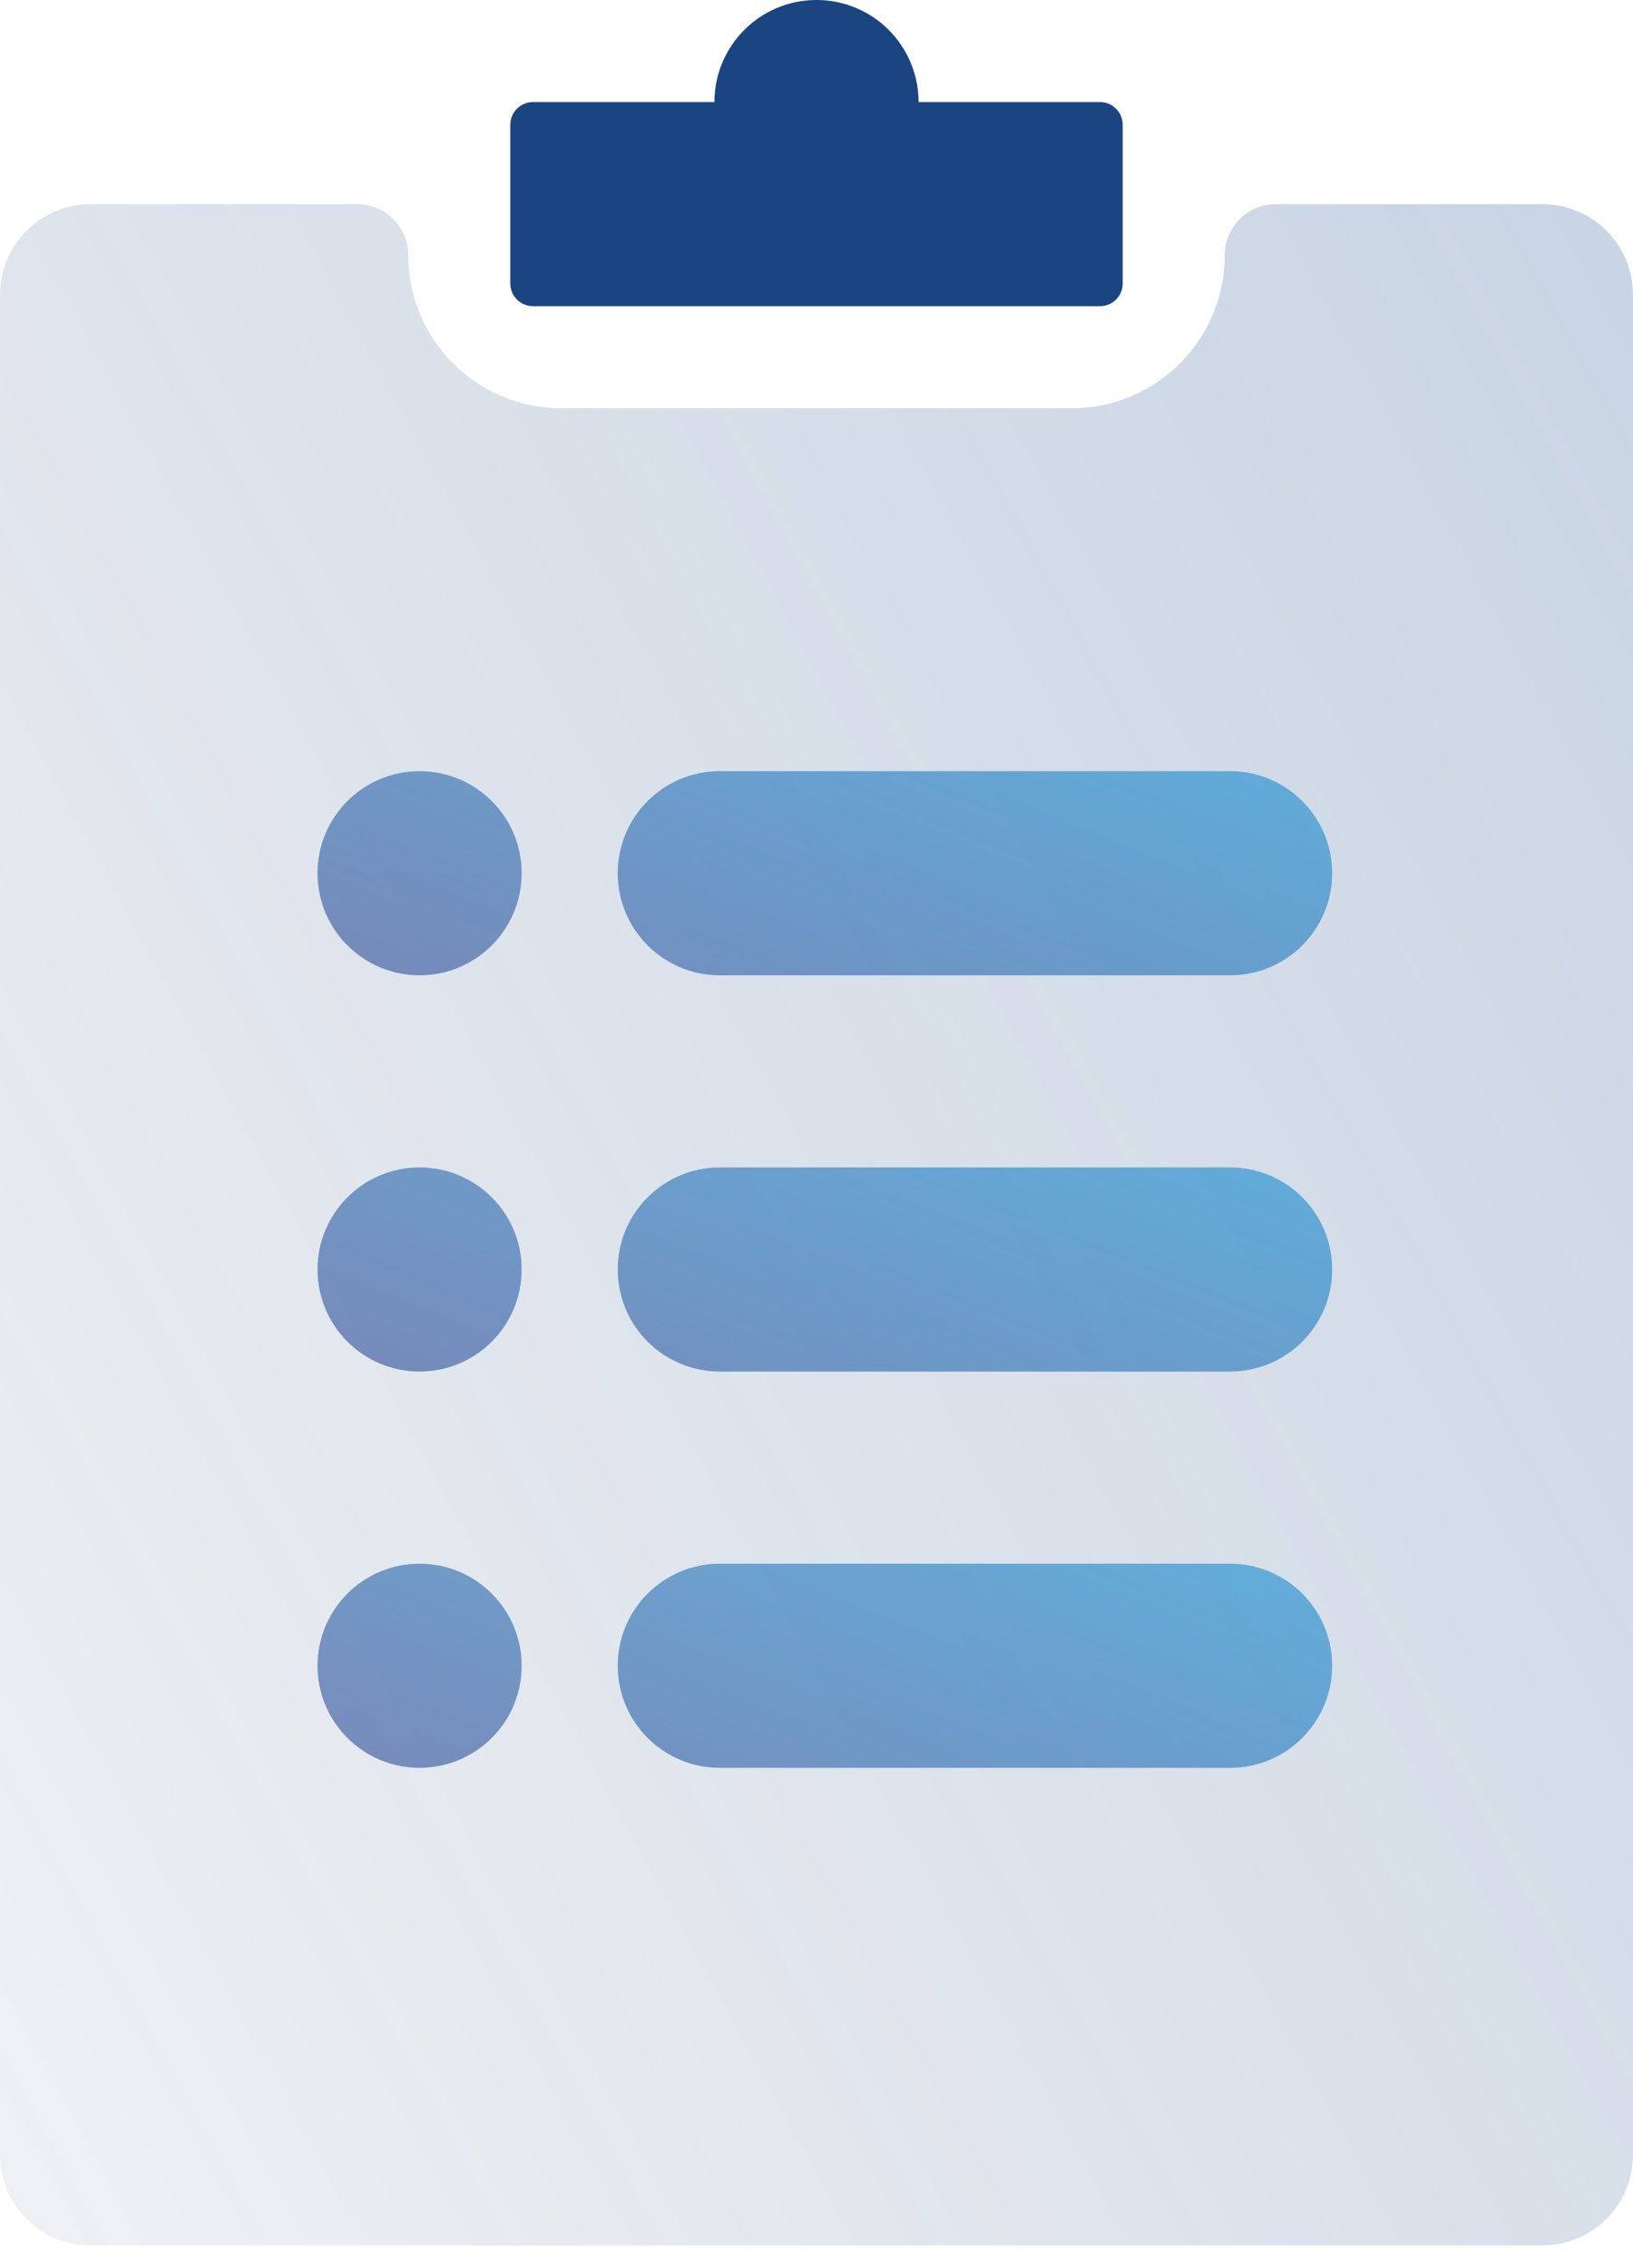 <svg width="36" height="50" viewBox="0 0 36 50" fill="none" xmlns="http://www.w3.org/2000/svg">
<path opacity="0.3" fill-rule="evenodd" clip-rule="evenodd" d="M9 5.625C9 5.004 8.496 4.5 7.875 4.5H2C0.895 4.5 0 5.395 0 6.5V47.5C0 48.605 0.895 49.5 2 49.5H34C35.105 49.5 36 48.605 36 47.5V6.5C36 5.395 35.105 4.5 34 4.5H28.125C27.504 4.5 27 5.004 27 5.625C27 7.489 25.489 9 23.625 9H12.375C10.511 9 9 7.489 9 5.625Z" fill="url(#paint0_linear)"/>
<path opacity="0.6" fill-rule="evenodd" clip-rule="evenodd" d="M9.25 17C8.007 17 7 18.007 7 19.25C7 20.493 8.007 21.5 9.25 21.5C10.493 21.5 11.5 20.493 11.5 19.25C11.5 18.007 10.493 17 9.25 17ZM15.868 17C14.625 17 13.618 18.007 13.618 19.25C13.618 20.493 14.625 21.5 15.868 21.5H27.118C28.36 21.5 29.368 20.493 29.368 19.25C29.368 18.007 28.36 17 27.118 17H15.868Z" fill="url(#paint1_linear)"/>
<path opacity="0.6" fill-rule="evenodd" clip-rule="evenodd" d="M15.868 25.735C14.625 25.735 13.618 26.743 13.618 27.985C13.618 29.228 14.625 30.235 15.868 30.235H27.118C28.36 30.235 29.368 29.228 29.368 27.985C29.368 26.743 28.36 25.735 27.118 25.735H15.868ZM9.25 25.735C8.007 25.735 7 26.743 7 27.985C7 29.228 8.007 30.235 9.25 30.235C10.493 30.235 11.5 29.228 11.5 27.985C11.5 26.743 10.493 25.735 9.25 25.735Z" fill="url(#paint2_linear)"/>
<path opacity="0.6" fill-rule="evenodd" clip-rule="evenodd" d="M15.868 34.471C14.625 34.471 13.618 35.478 13.618 36.721C13.618 37.963 14.625 38.971 15.868 38.971H27.118C28.36 38.971 29.368 37.963 29.368 36.721C29.368 35.478 28.36 34.471 27.118 34.471H15.868ZM9.25 34.471C8.007 34.471 7 35.478 7 36.721C7 37.964 8.007 38.971 9.25 38.971C10.493 38.971 11.5 37.964 11.5 36.721C11.5 35.478 10.493 34.471 9.25 34.471Z" fill="url(#paint3_linear)"/>
<path fill-rule="evenodd" clip-rule="evenodd" d="M15.75 2.25H11.75C11.474 2.25 11.25 2.474 11.25 2.75V6.25C11.25 6.526 11.474 6.75 11.75 6.75H24.25C24.526 6.75 24.75 6.526 24.75 6.25V2.75C24.75 2.474 24.526 2.25 24.25 2.25H20.25C20.25 1.007 19.243 0 18 0C16.757 0 15.75 1.007 15.75 2.25Z" fill="#1A4581"/>
<defs>
<linearGradient id="paint0_linear" x1="36" y1="-7.5" x2="-35.105" y2="31.349" gradientUnits="userSpaceOnUse">
<stop stop-color="#3C67A3"/>
<stop offset="0.443" stop-color="#385C8D" stop-opacity="0.557"/>
<stop offset="1" stop-color="#344E72" stop-opacity="0"/>
</linearGradient>
<linearGradient id="paint1_linear" x1="28.552" y1="16.554" x2="23.983" y2="27.954" gradientUnits="userSpaceOnUse">
<stop offset="0" stop-color="#138ED3"/>
<stop offset="1" stop-color="#2F4C96"/>
</linearGradient>
<linearGradient id="paint2_linear" x1="28.552" y1="25.289" x2="23.983" y2="36.69" gradientUnits="userSpaceOnUse">
<stop offset="0" stop-color="#138ED3"/>
<stop offset="1" stop-color="#2F4C96"/>
</linearGradient>
<linearGradient id="paint3_linear" x1="28.552" y1="34.025" x2="23.983" y2="45.425" gradientUnits="userSpaceOnUse">
<stop offset="0" stop-color="#138ED3"/>
<stop offset="1" stop-color="#2F4C96"/>
</linearGradient>
</defs>
</svg>
